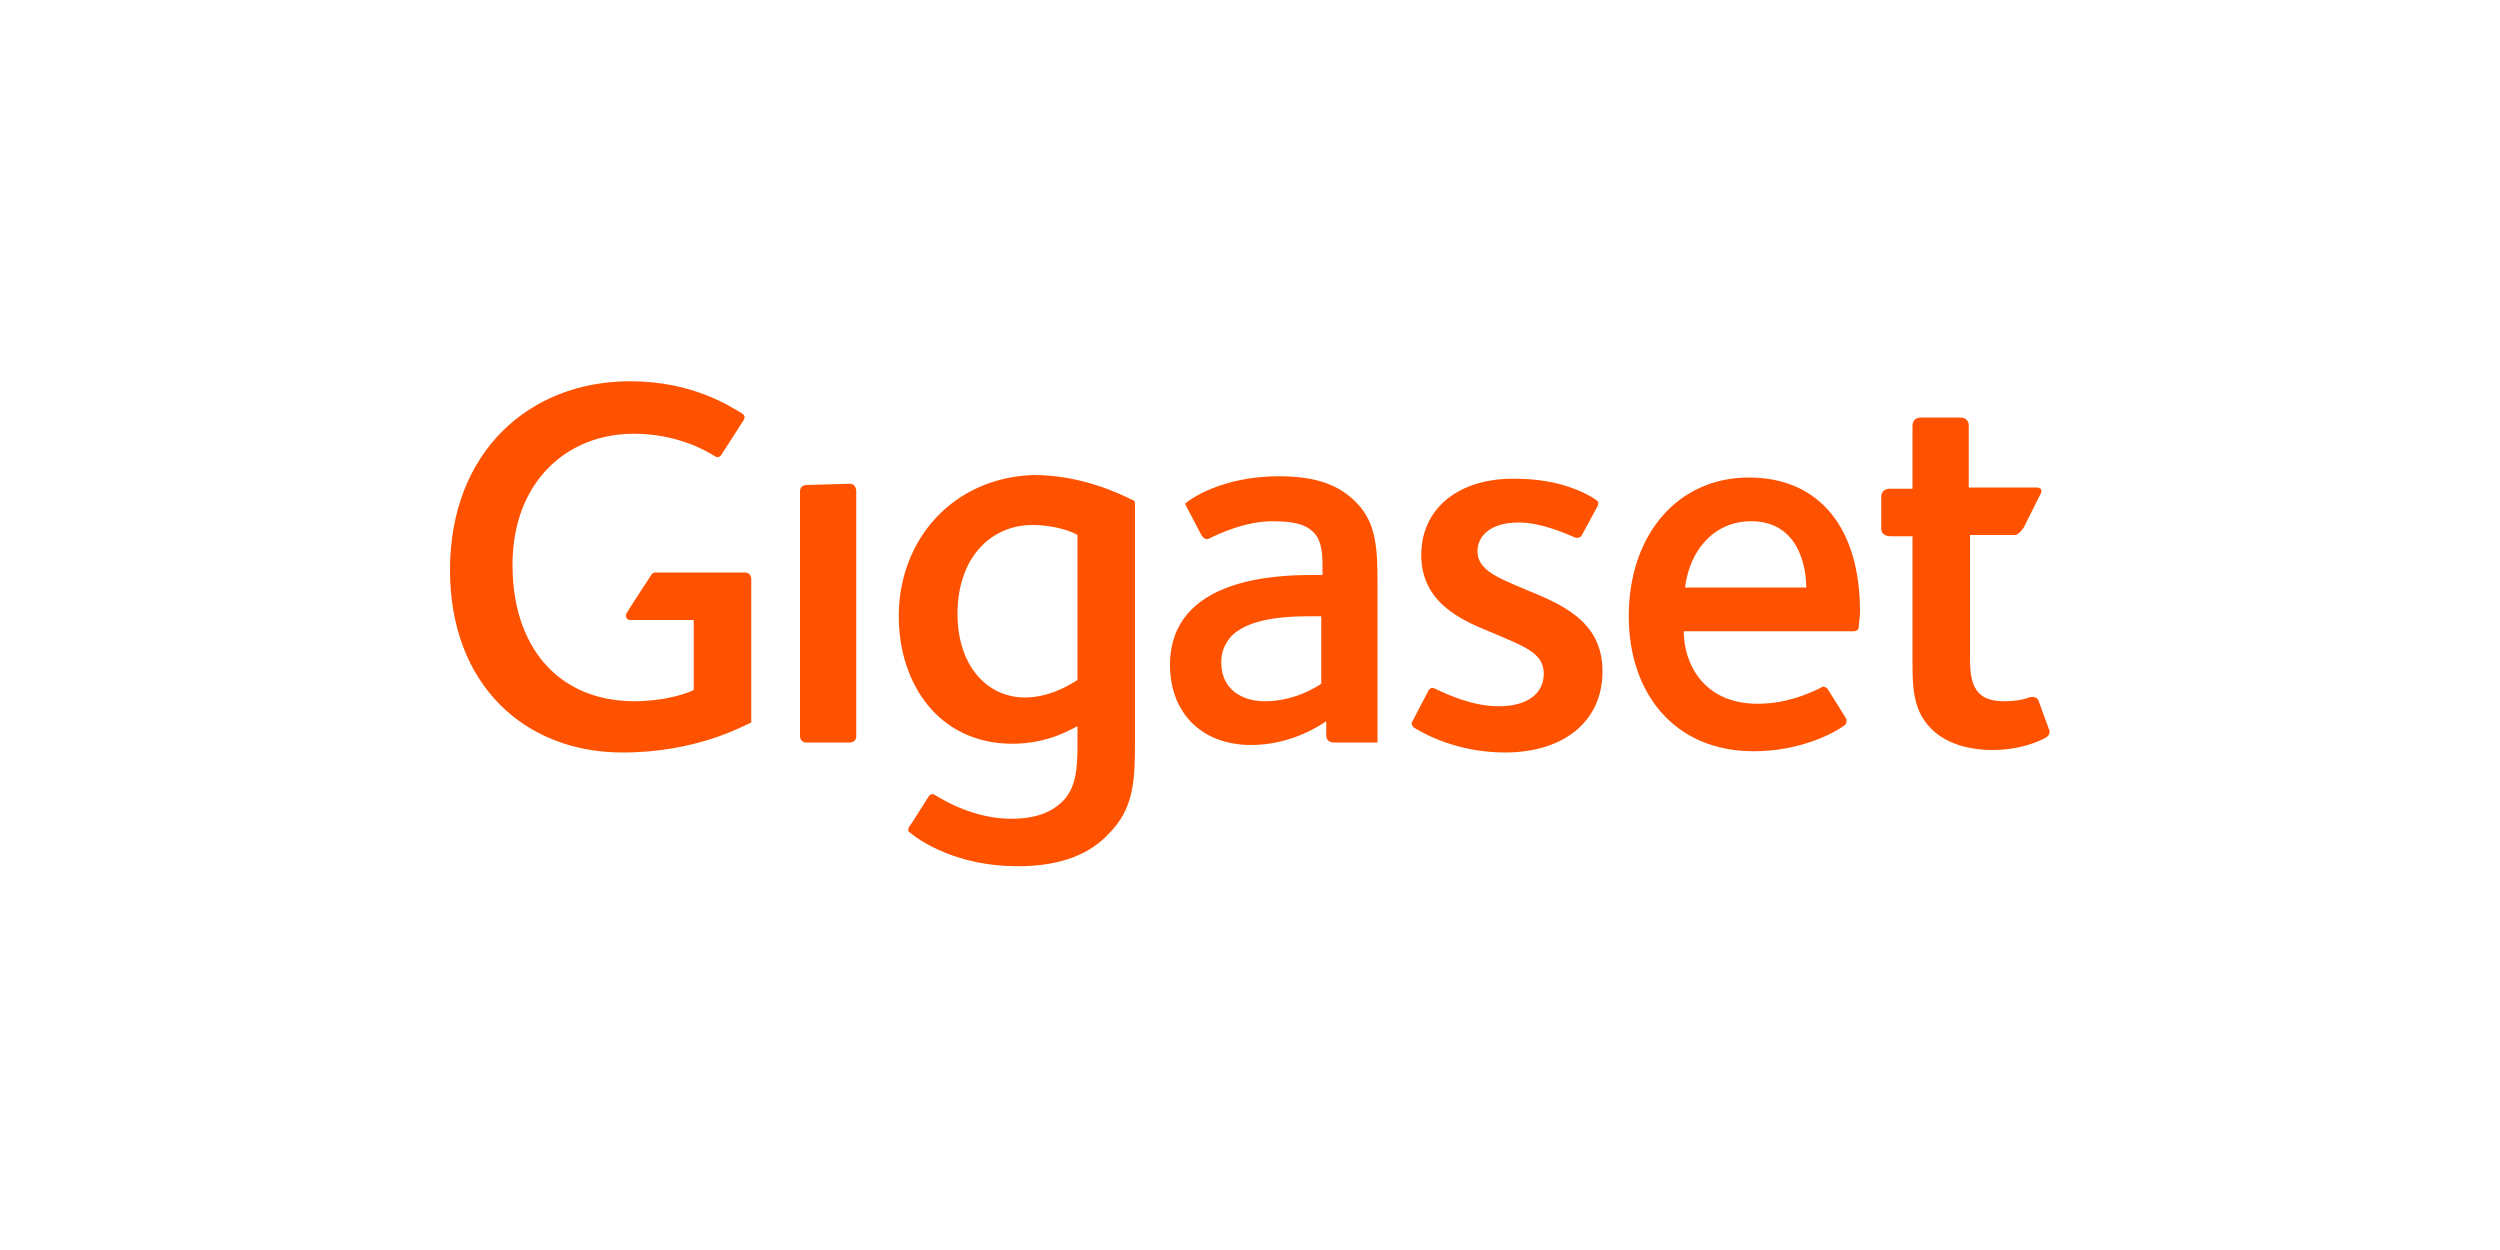 <?xml version="1.0" encoding="UTF-8"?>
<svg xmlns="http://www.w3.org/2000/svg" xmlns:xlink="http://www.w3.org/1999/xlink" version="1.1" id="Ebene_1" x="0px" y="0px" width="200px" height="100px" viewBox="0 0 200 100" style="enable-background:new 0 0 200 100;" xml:space="preserve">
<style type="text/css">
	.st0{fill:#FF5200;}
</style>
<path id="SVGID_1_" class="st0" d="M64.5,38.8c0,0-0.5,0-0.5,0.5v19.6c0,0,0,0.5,0.5,0.5H68c0,0,0.5,0,0.5-0.5V39.3  c0,0,0-0.6-0.5-0.6L64.5,38.8L64.5,38.8z M76.6,49.1c0-4.4,2.6-7.1,6-7.1c1.9,0,3.3,0.6,3.6,0.8v11.6c-0.2,0.1-2,1.4-4.2,1.4  C79,55.8,76.6,53.3,76.6,49.1 M71.9,49.3c0,5.4,3.2,10.2,9.1,10.2c3,0,4.9-1.3,5.2-1.4v1.4c0,2-0.1,3.7-1.4,4.8  c-0.8,0.7-2,1.2-3.9,1.2c-2.9,0-5.3-1.4-6.1-1.9c-0.3-0.2-0.5,0.1-0.5,0.1s-1.5,2.4-1.6,2.5c-0.1,0.2,0,0.4,0.1,0.4  c0.8,0.7,3.8,2.7,8.6,2.7c3.7,0,5.9-1.1,7.3-2.6c2-2,2.1-4.2,2.1-7.4v-19c0-0.2-0.1-0.3-0.2-0.3c-1-0.5-4.1-2-7.9-2  C76.3,38.2,71.9,43.1,71.9,49.3 M113.7,44.4c0,3.8,3.2,5.2,5.4,6.1c2.8,1.2,4.4,1.7,4.4,3.4c0,1.5-1.2,2.6-3.6,2.6  c-2.2,0-4.2-1-5.1-1.4c-0.3-0.2-0.5,0.1-0.5,0.1l-1.3,2.5c0,0-0.2,0.2,0.1,0.5c0.8,0.5,3.5,2,7.3,2c4.6,0,7.8-2.4,7.8-6.5  s-3.4-5.4-6.3-6.6c-2.1-0.9-3.7-1.5-3.7-3c0-1.2,1-2.3,3.3-2.3c1.7,0,3.6,0.8,4.5,1.2c0.3,0.1,0.5-0.1,0.5-0.1l1.3-2.4  c0,0,0.2-0.3-0.1-0.5c-0.7-0.5-2.9-1.7-6.4-1.7C116.8,38.2,113.7,40.6,113.7,44.4 M140.1,41.7c3.7,0,4.4,3.5,4.4,5.3h-9.7  C135.2,43.9,137.2,41.7,140.1,41.7 M130.3,49.3c0,6.1,3.6,10.8,10,10.8c3.8,0,6.5-1.5,7.3-2.1c0.2-0.2,0.1-0.5,0.1-0.5  s-1.3-2.1-1.5-2.4c-0.2-0.2-0.4-0.2-0.5-0.1c-1,0.5-2.8,1.3-5.1,1.3c-4.3,0-5.9-3.2-5.9-5.8h13.6c0.3,0,0.4-0.2,0.4-0.3  c0-0.4,0.1-0.8,0.1-1.3c0-6.6-3.2-10.7-8.9-10.7C134.2,38.2,130.3,42.8,130.3,49.3 M97.7,53c0-0.9,0.3-1.5,0.8-2.1  c1.2-1.2,3.4-1.6,6.3-1.6h0.9v5.4c-0.3,0.2-2.1,1.4-4.5,1.4C99.3,56.1,97.7,55.1,97.7,53 M94.8,40.3l1.2,2.3c0,0,0.3,0.7,0.7,0.5  c0.8-0.4,2.9-1.4,5.1-1.4c1.9,0,2.7,0.3,3.3,0.9c0.5,0.5,0.7,1.3,0.7,2.6V46H105c-2.8,0-11.4,0.2-11.4,7.2c0,3.8,2.5,6.4,6.5,6.4  c3.3,0,5.7-1.7,6-1.9v1.1c0,0.6,0.5,0.6,0.7,0.6h3.4V46.6c0-2.7-0.1-4.7-1.6-6.3c-1.4-1.5-3.3-2.2-6.3-2.2  C97.7,38.1,95.1,40,94.8,40.3 M153.7,33.4c-0.7,0-0.7,0.6-0.7,0.6v5.1h-1.8c-0.7,0-0.7,0.6-0.7,0.6v2.6c0,0.6,0.7,0.6,0.7,0.6h1.8  v9.2c0,2.6-0.1,4.6,1.5,6.2c1.2,1.2,3,1.7,4.9,1.7c1.9,0,3.3-0.5,4.1-0.9c0.7-0.3,0.4-0.8,0.4-0.8l-0.8-2.2c0,0-0.1-0.5-0.8-0.3  c-0.5,0.2-1.2,0.3-2,0.3c-2.6,0-2.7-1.8-2.7-3.7v-9.6h3.6c0.3,0,0.7-0.6,0.7-0.6l1.3-2.6c0,0,0.4-0.6-0.3-0.6h-5.4v-5  c0,0,0-0.6-0.7-0.6C156.8,33.4,153.7,33.4,153.7,33.4z M36,45.6c0,9.2,6,14.6,13.8,14.6c5.9,0,9.6-2.1,10.3-2.4V46.3  c0,0,0-0.5-0.5-0.5h-7.2c0,0-0.2,0-0.3,0.2c-0.4,0.6-1.9,2.9-2,3.1c-0.1,0.3,0.1,0.5,0.3,0.5h5.1v5.6c-0.2,0.1-1.9,0.9-4.9,0.9  C44.5,56,41,51.6,41,45.2c0-6.6,4.3-10.5,9.7-10.5c3.4,0,5.7,1.3,6.5,1.8c0.3,0.2,0.5-0.1,0.5-0.1l1.8-2.8c0,0,0.2-0.3-0.1-0.5  c-1-0.6-4-2.6-9-2.6C42.4,30.5,36,36.1,36,45.6"></path>
</svg>
